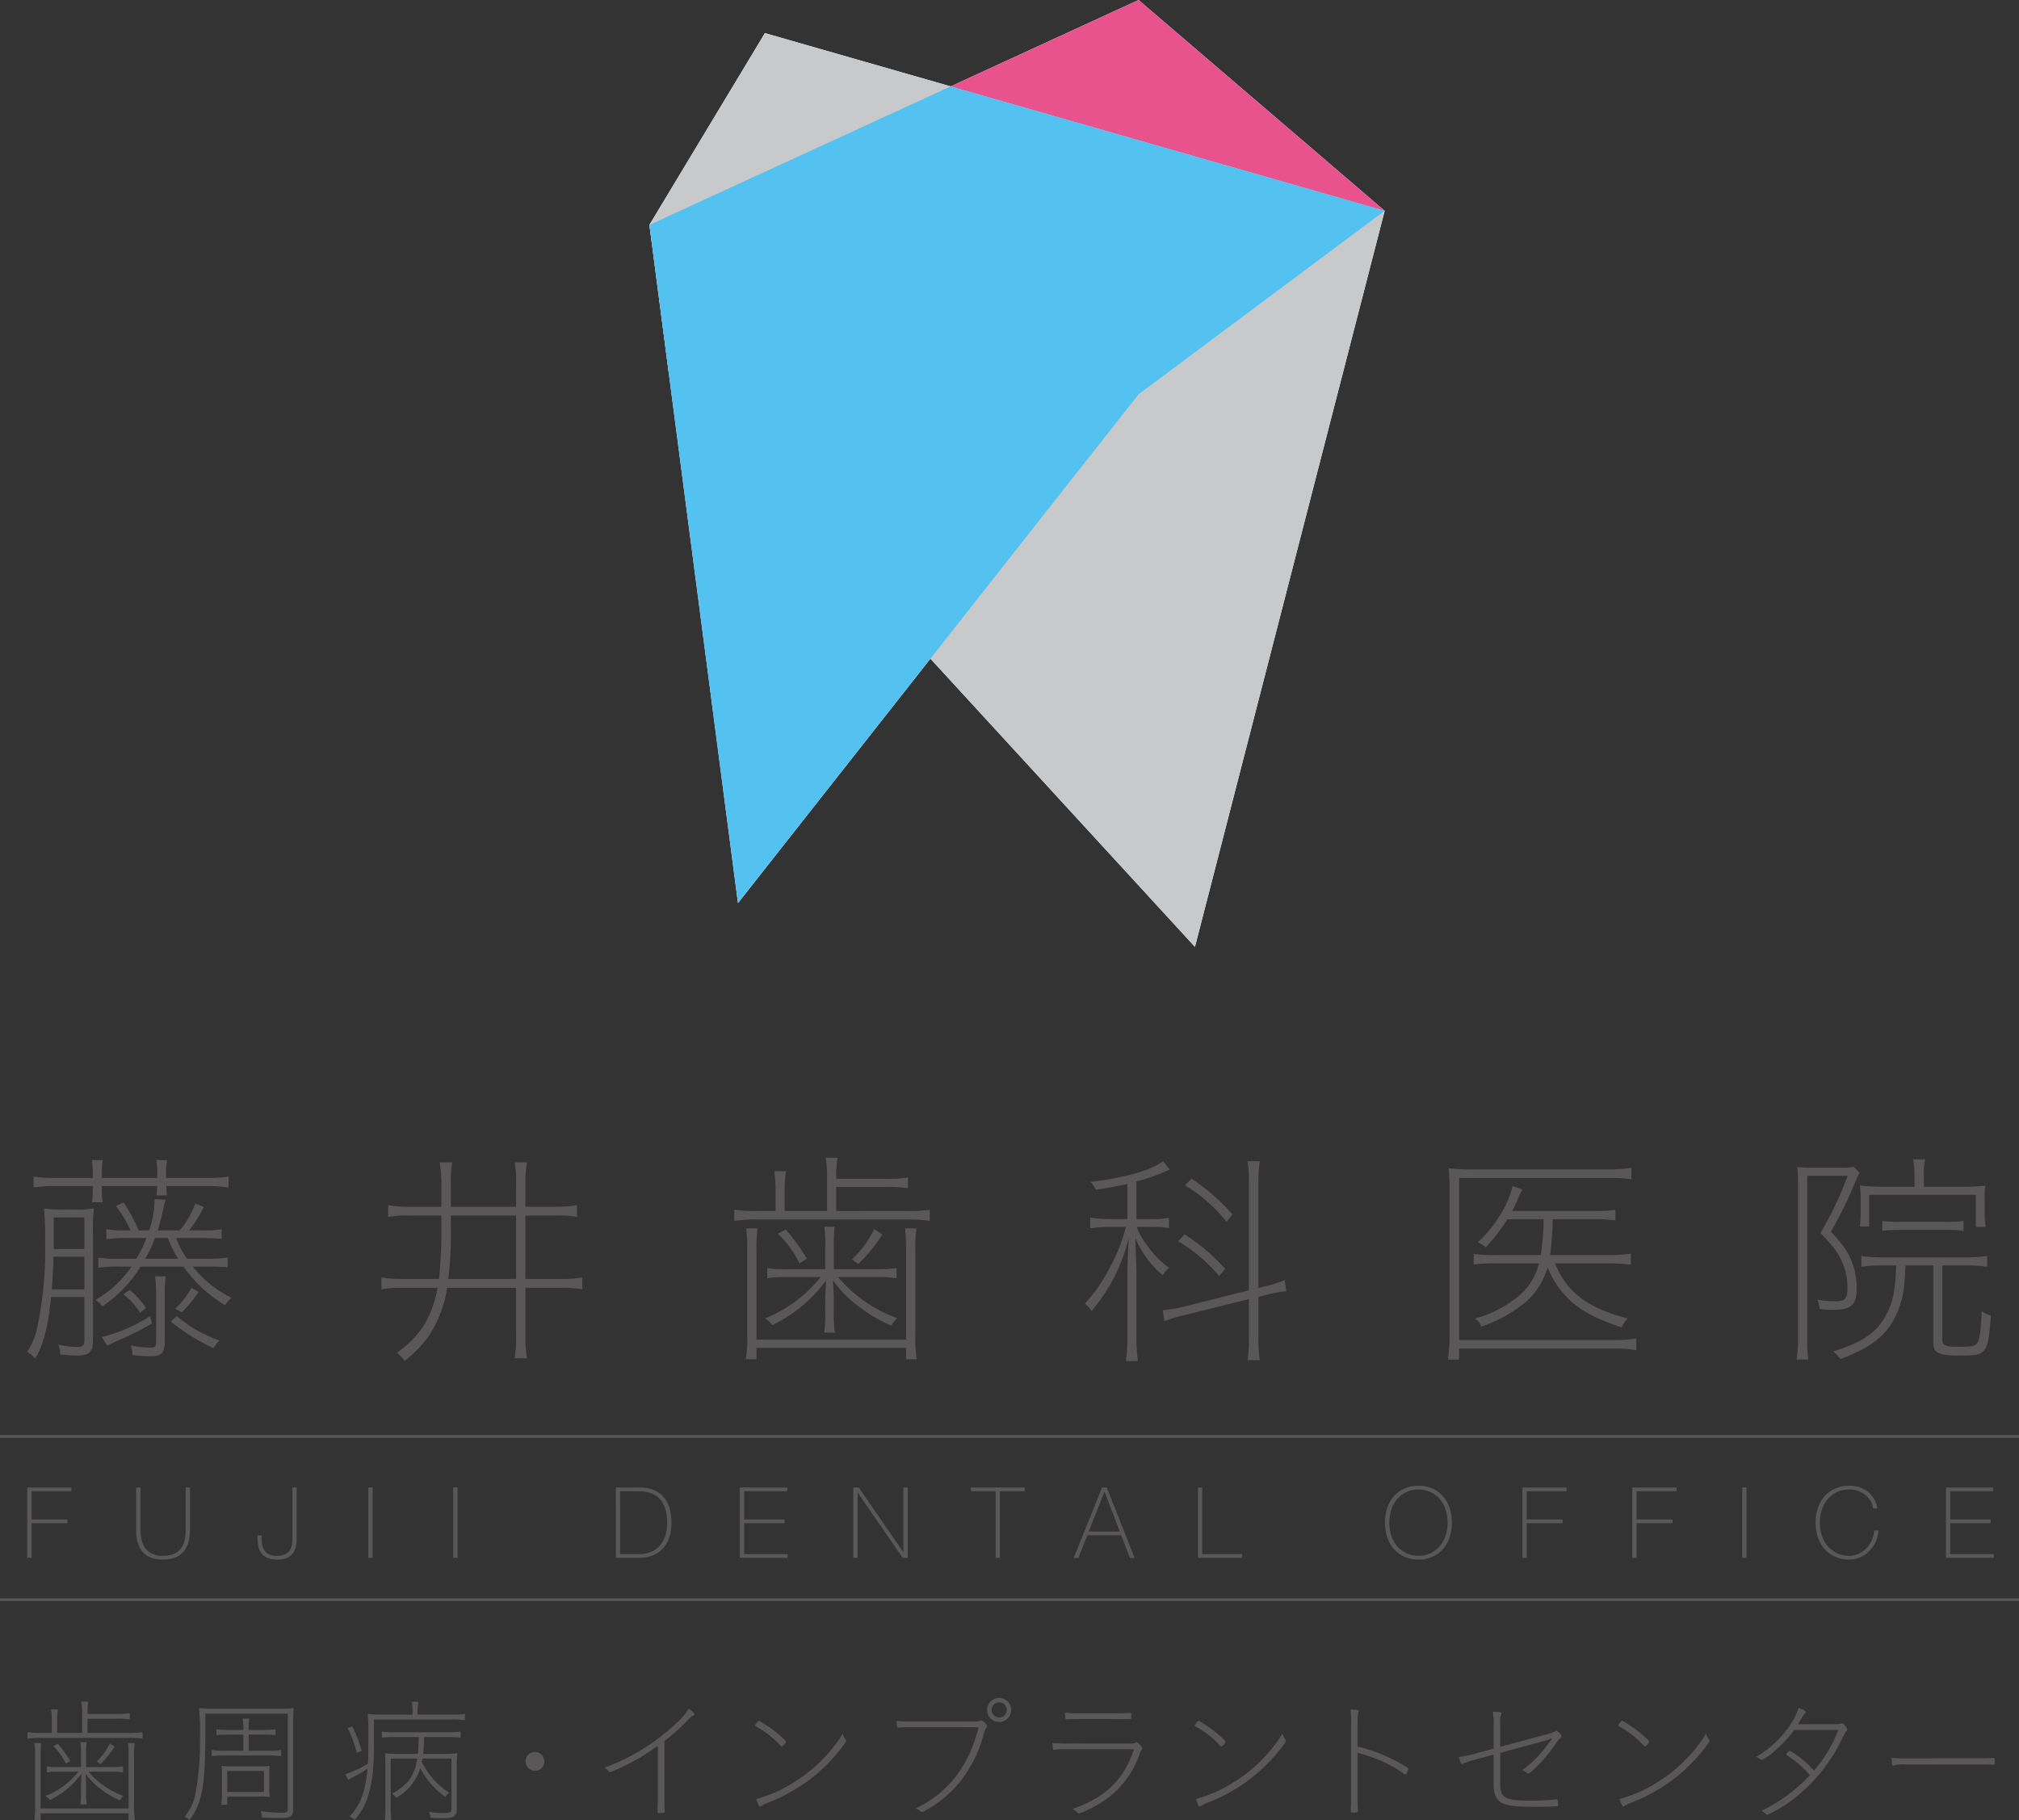 <svg xmlns="http://www.w3.org/2000/svg" viewBox="0 0 343.766 310">
  <rect x="0" y="0" width="343.766" height="310" fill="#333333" stroke="none"/>
  <g style="isolation: isolate">
    <g id="レイヤー_2" data-name="レイヤー 2">
      <g id="中身">
        <g>
          <g>
            <polygon points="193.859 0 161.865 14.712 130.238 5.641 110.574 38.297 111.305 43.883 125.652 153.793 158.418 112.168 203.459 161.246 235.76 35.902 193.859 0" style="fill: #fff"/>
            <g style="mix-blend-mode: multiply">
              <polygon points="235.76 35.902 193.859 0 110.574 38.297 193.859 67.145 235.76 35.902" style="fill: #e8528d"/>
            </g>
            <g style="mix-blend-mode: multiply">
              <polygon points="130.238 5.641 110.574 38.297 113.887 63.646 203.459 161.246 235.76 35.902 130.238 5.641" style="fill: #c8c9ca"/>
            </g>
            <g style="mix-blend-mode: multiply">
              <polygon points="110.574 38.297 125.652 153.793 193.859 67.145 235.76 35.902 161.859 14.716 110.574 38.297" style="fill: #54c2f0"/>
            </g>
          </g>
          <g>
            <path d="M22.057,295.115a15.608,15.608,0,0,0,2.209-.138v1.111a15.417,15.417,0,0,0-2.209-.133H7.025a13.151,13.151,0,0,0-2.346.133v-1.111a17.628,17.628,0,0,0,2.346.138H8.822v-2.068a10.434,10.434,0,0,0-.146-1.929H9.869a10.333,10.333,0,0,0-.139,1.929v2.068h4.254v-3.392a11.313,11.313,0,0,0-.135-1.951h1.182a11.303,11.303,0,0,0-.139,1.951v.155H20.01a11.709,11.709,0,0,0,2.074-.146V292.81a12.656,12.656,0,0,0-2.119-.116H14.893v2.422ZM6.918,308.805v1.148H5.844a14.61,14.61,0,0,0,.139-2.607v-8.294a11.99,11.99,0,0,0-.121-2.22H7.008a18.308,18.308,0,0,0-.09,2.22v8.931H21.891v-8.931a18.832,18.832,0,0,0-.092-2.22h1.137a13.254,13.254,0,0,0-.109,2.22v8.294a14.432,14.432,0,0,0,.139,2.607H21.891v-1.148Zm2.998-7.089a11.226,11.226,0,0,0-1.935.119v-1.022a10.017,10.017,0,0,0,1.935.113h3.877v-2.48a10.953,10.953,0,0,0-.092-1.767h1.057a10.312,10.312,0,0,0-.103,1.767v2.48h4.357a16.109,16.109,0,0,0,1.926-.113v1.022a11.719,11.719,0,0,0-1.926-.119H15.078a13.875,13.875,0,0,0,5.932,4.116,3.176,3.176,0,0,0-.588.749,14.156,14.156,0,0,1-3.164-1.837,11.001,11.001,0,0,1-2.693-2.72c.074.994.09,1.649.09,2.166v1.25a9.753,9.753,0,0,0,.121,1.844H13.682a10.548,10.548,0,0,0,.111-1.844V304.16c0-.563.027-1,.092-2.108a14.558,14.558,0,0,1-5.391,4.492,2.811,2.811,0,0,0-.727-.692,13.504,13.504,0,0,0,5.568-4.138Zm1.303-1.37a10.638,10.638,0,0,0-2.164-2.987l.787-.406a19.382,19.382,0,0,1,2.119,2.934Zm8.295-2.91a15.29,15.29,0,0,1-2.41,2.98l-.633-.458a10.78,10.78,0,0,0,2.238-3.051Z" style="fill: #595757"/>
            <path d="M34.965,294.835c0,6.185-.227,9.118-.861,11.421a10.801,10.801,0,0,1-1.832,3.697,2.491,2.491,0,0,0-.861-.577,8.158,8.158,0,0,0,1.834-3.726,46.645,46.645,0,0,0,.797-9.651,44.795,44.795,0,0,0-.146-5.117,16.647,16.647,0,0,0,2.055.102H47.941a16.402,16.402,0,0,0,2.053-.102c-.043.624-.07,1.107-.07,2.052v15.203c0,1.195-.441,1.47-2.285,1.47-.834,0-1.852-.035-3.043-.121a4.783,4.783,0,0,0-.184-1.047,29.286,29.286,0,0,0,3.377.26c1.043,0,1.209-.09,1.209-.699V291.836H34.965Zm3.908.57a16.33,16.33,0,0,0-2.027.078v-.983a19.688,19.688,0,0,0,2.055.103h2.531v-.103a11.579,11.579,0,0,0-.119-1.845h1.119a10.152,10.152,0,0,0-.092,1.947h2.586a19.767,19.767,0,0,0,1.998-.103v.983a16.211,16.211,0,0,0-1.998-.078H42.34v2.736h3.467a10.191,10.191,0,0,0,2.043-.124v1.056a14.021,14.021,0,0,0-2.043-.117h-7.75a13.509,13.509,0,0,0-2.018.117v-1.056a10.072,10.072,0,0,0,2.045.124h3.348v-2.736ZM44.201,300.8a12.482,12.482,0,0,0,1.723-.068,7.175,7.175,0,0,0-.072,1.426v2.65a8.419,8.419,0,0,0,.072,1.211c-.439-.045-.998-.068-1.603-.068H38.689v1.393h-1a14.707,14.707,0,0,0,.092-1.694v-3.492a11.086,11.086,0,0,0-.072-1.426,11.073,11.073,0,0,0,1.603.068Zm-5.512,4.365h6.254V301.584H38.689Z" style="fill: #595757"/>
            <path d="M63.668,297.689c0,4.447-.561,7.657-1.74,10.009a10.587,10.587,0,0,1-1.543,2.217,2.327,2.327,0,0,0-.879-.567c1.889-2.017,2.695-4.163,3.07-8.13-.742.484-1.77,1.061-2.693,1.55a3.255,3.255,0,0,0-.59.343l-.504-.975a18.471,18.471,0,0,0,3.863-1.791c.043-.881.062-1.514.062-2.422v-3.02a23.214,23.214,0,0,0-.109-3.027,19.751,19.751,0,0,0,2.467.111h5.18v-.266a9.958,9.958,0,0,0-.139-1.914h1.139a7.758,7.758,0,0,0-.154,1.938v.242H76.791a11.395,11.395,0,0,0,2.373-.137v1.09a18.131,18.131,0,0,0-2.373-.107H63.668Zm-3.695-3.693a25.08,25.08,0,0,1,1.623,4.168l-.854.33A19.663,19.663,0,0,0,59.184,294.3Zm11.959,5.483c-.029.109-.047.303-.121.605a14.35,14.35,0,0,0,1.514,2.342,11.961,11.961,0,0,0,3.164,2.854,3.332,3.332,0,0,0-.682.74,14.066,14.066,0,0,1-3.465-3.58,11.296,11.296,0,0,1-.787-1.342,8.691,8.691,0,0,1-4.088,5.059,2.865,2.865,0,0,0-.697-.689c2.74-1.581,3.785-3.042,4.281-5.989H66.529v8.169A15.155,15.155,0,0,0,66.648,310H65.512a16.653,16.653,0,0,0,.109-2.365v-6.803c0-.789-.019-1.547-.062-2.261a18.546,18.546,0,0,0,2.438.11H71.16c.074-.776.092-1.242.137-2.866H67.164a20.015,20.015,0,0,0-2.148.089v-1.025a12.22,12.22,0,0,0,2.148.118h9.141a11.86,11.86,0,0,0,2.117-.132v1.039a19.912,19.912,0,0,0-2.117-.089H72.188a23.275,23.275,0,0,1-.148,2.866h3.375a16.265,16.265,0,0,0,2.447-.118,19.305,19.305,0,0,0-.088,2.312v7.248c0,1.162-.543,1.518-2.238,1.518-.65,0-1.558-.032-2.23-.066a2.821,2.821,0,0,0-.283-1.029,15.883,15.883,0,0,0,2.65.201c.998,0,1.193-.123,1.193-.762V299.479Z" style="fill: #595757"/>
            <path d="M92.699,299.957a1.605,1.605,0,1,1-1.603-1.611,1.668,1.668,0,0,1,1.603,1.611" style="fill: #595757"/>
            <path d="M113.131,305.346c0,1.871,0,2.445.02,2.775a1.862,1.862,0,0,1,.027.338c0,.272-.148.303-.982.303-.135,0-.211-.032-.256-.153.045-1.121.072-2.14.072-3.263V297.3a37.303,37.303,0,0,1-6.492,3.809,13.992,13.992,0,0,1-1.65.688c-.092,0-.164-.059-.258-.17a1.754,1.754,0,0,0-.742-.583,35.547,35.547,0,0,0,12.516-7.812,9.543,9.543,0,0,0,1.865-2.264c.596.425.998.804.998.959,0,.093-.074.16-.211.215a2.298,2.298,0,0,0-.744.602,34.653,34.653,0,0,1-4.162,3.746Z" style="fill: #595757"/>
            <path d="M133.809,296.618c0,.196-.514.793-.697.793a.243.243,0,0,1-.164-.061,16.075,16.075,0,0,0-4.328-3.394c-.047-.051-.064-.065-.064-.119,0-.066,0-.066.291-.47.24-.278.258-.303.379-.303a.152.152,0,0,1,.092.025,20.356,20.356,0,0,1,4.4,3.322.293.293,0,0,1,.092.207m10.066-.53c.166.213.197.287.197.354,0,.132-.059.236-.317.574a28.574,28.574,0,0,1-5.225,5.518,27.998,27.998,0,0,1-4.375,2.881,26.513,26.513,0,0,1-3.557,1.629,7.028,7.028,0,0,0-.953.487c-.148.104-.211.117-.258.117-.119,0-.213-.16-.652-1.277a23.13,23.13,0,0,0,6.604-2.96,25.67,25.67,0,0,0,8.17-8.18,2.37,2.37,0,0,0,.365.857" style="fill: #595757"/>
            <path d="M155.182,294.139a21.96,21.96,0,0,0-2.238.068c-.107,0-.135,0-.154-.055a2.537,2.537,0,0,1-.117-.92v-.17a18.557,18.557,0,0,0,2.439.102h10.592a2.722,2.722,0,0,0,1.209-.145.252.252,0,0,1,.184-.049,1.841,1.841,0,0,1,.971,1.026.264.264,0,0,1-.109.233,2.189,2.189,0,0,0-.377.788,22.321,22.321,0,0,1-4.115,8.395,19.69,19.69,0,0,1-6.162,5.048.837.837,0,0,1-.332.15c-.062,0-.109-.031-.199-.119a2.68,2.68,0,0,0-.873-.539,18.436,18.436,0,0,0,6.518-5.025,20.757,20.757,0,0,0,3.713-7.08c.178-.524.287-.869.498-1.707Zm14.94-.896a2.034,2.034,0,0,1-2.055-2.039,2.05,2.05,0,0,1,4.1,0,2.034,2.034,0,0,1-2.045,2.039m0-3.336a1.288,1.288,0,1,0,0,2.576,1.288,1.288,0,0,0,0-2.576" style="fill: #595757"/>
            <path d="M192.129,296.919c.814,0,.883,0,1.207-.175a.366.366,0,0,1,.186-.051c.156,0,.516.323.844.787a.444.444,0,0,1,.102.291.319.319,0,0,1-.094.232,1.672,1.672,0,0,0-.31.644,15.978,15.978,0,0,1-5.197,7.364,18.996,18.996,0,0,1-4.158,2.427,3.548,3.548,0,0,1-1.053.365c-.09,0-.158-.043-.244-.152a2.303,2.303,0,0,0-.818-.58c5.666-1.978,8.746-4.975,10.48-10.182H181.781a15.046,15.046,0,0,0-2.152.074.286.286,0,0,1-.152.039c-.19,0-.279-.352-.279-1.19a22.68,22.68,0,0,0,2.615.105Zm-2.387-5.146c1.422,0,2.148-.027,2.719-.074h.059c.096,0,.096,0,.096.53s0,.531-.209.531l-2.664-.016h-6.115c-.732,0-1.641.016-1.851.041a.66.66,0,0,1-.184.025c-.186,0-.236-.251-.236-1.145a14.973,14.973,0,0,0,2.271.108Z" style="fill: #595757"/>
            <path d="M208.664,296.618c0,.196-.516.793-.697.793a.243.243,0,0,1-.156-.061,16.42,16.42,0,0,0-4.33-3.394c-.055-.051-.062-.065-.062-.119,0-.066,0-.066.303-.47.219-.278.248-.303.363-.303a.176.176,0,0,1,.096.025,20.607,20.607,0,0,1,4.393,3.322.31.31,0,0,1,.092.207m10.078-.53c.154.213.18.287.18.354,0,.132-.055.236-.301.574a28.152,28.152,0,0,1-9.602,8.399,28.26,28.26,0,0,1-3.566,1.629,6.297,6.297,0,0,0-.945.487c-.146.104-.207.117-.266.117-.117,0-.211-.16-.643-1.277a23.185,23.185,0,0,0,6.606-2.96,25.075,25.075,0,0,0,4.625-3.706,24.659,24.659,0,0,0,3.523-4.474,2.587,2.587,0,0,0,.389.857" style="fill: #595757"/>
            <path d="M231.156,297.435a27.628,27.628,0,0,1,8.498,3.608c.102.065.158.132.158.21,0,.081-.057.165-.279.643-.086.24-.172.292-.234.292a.432.432,0,0,1-.18-.066,21.284,21.284,0,0,0-5.332-2.795,20.056,20.056,0,0,0-2.631-.818v6.781c0,1.738,0,2.197.059,3.107-.029.223-.15.28-.967.28a.267.267,0,0,1-.275-.162c.065-1.149.065-1.539.065-3.116V293.996a21.778,21.778,0,0,0-.092-2.878c.938.023,1.393.085,1.393.244a.746.746,0,0,1-.09.303,11.934,11.934,0,0,0-.092,2.184Z" style="fill: #595757"/>
            <path d="M254.316,293.971a13.411,13.411,0,0,0-.127-2.484c1.209.062,1.512.115,1.488.287,0,.063-.059.127-.092.194a2.81,2.81,0,0,0-.146,1.211v4.303l7.168-1.944a10.416,10.416,0,0,0,2.144-.674.37.37,0,0,1,.25-.106,1.542,1.542,0,0,1,.881.963c0,.115-.035.182-.184.278-.273.166-.273.166-1.303,1.653-1.24,1.767-3.725,4.371-4.209,4.371-.068,0-.119-.015-.273-.137a1.907,1.907,0,0,0-.764-.439,17.897,17.897,0,0,0,4.512-4.573l.553-.71-.064-.091-1.094.368-7.617,2.068v5.203c0,2.529.779,2.937,5.381,2.937a39.69,39.69,0,0,0,4.182-.226h.027c.217,0,.248.121.248.987,0,.148-.039.197-.213.197-1.338.063-2.402.091-3.574.091-3.246,0-4.512-.14-5.574-.575-1.082-.473-1.6-1.511-1.6-3.184v-5.127l-2.15.59a18.534,18.534,0,0,0-2.975.909.73.73,0,0,1-.295.104c-.117,0-.242-.303-.521-1.188a24.467,24.467,0,0,0,3.248-.717l2.693-.725Z" style="fill: #595757"/>
            <path d="M280.805,296.618c0,.196-.516.793-.697.793a.236.236,0,0,1-.156-.061,16.431,16.431,0,0,0-4.332-3.394c-.053-.051-.082-.065-.082-.119,0-.066,0-.066.303-.47.24-.278.27-.303.385-.303a.208.208,0,0,1,.094.025,20.505,20.505,0,0,1,4.393,3.322.304.304,0,0,1,.094.207m10.076-.53c.156.213.182.287.182.354,0,.132-.055.236-.303.574a29.245,29.245,0,0,1-5.238,5.518,29.43,29.43,0,0,1-7.926,4.51,8.338,8.338,0,0,0-.967.487.372.372,0,0,1-.246.117c-.119,0-.211-.16-.66-1.277a23.022,23.022,0,0,0,6.619-2.96,24.412,24.412,0,0,0,4.611-3.706,23.94,23.94,0,0,0,3.539-4.474,2.63,2.63,0,0,0,.389.857" style="fill: #595757"/>
            <path d="M312.318,293.625a3.396,3.396,0,0,0,1-.086,1.154,1.154,0,0,1,.303-.058c.174,0,.355.172.658.549a1.332,1.332,0,0,1,.25.572c0,.09-.029.115-.156.233-.174.118-.211.212-.752,1.304a27.914,27.914,0,0,1-8.205,10.17,20.264,20.264,0,0,1-4.488,2.737.276.276,0,0,1-.209-.076,3.793,3.793,0,0,0-.785-.596,28.027,28.027,0,0,0,8.23-6.064,18.305,18.305,0,0,0-3.988-3.445c-.039-.051-.039-.066-.039-.094,0-.156.434-.605.606-.605.039,0,.068.027.129.042a17.912,17.912,0,0,1,3.998,3.316,23.06,23.06,0,0,0,4.117-6.922h-7.482a18.826,18.826,0,0,1-3.115,3.35,8.737,8.737,0,0,1-2.422,1.77c-.066,0-.119-.016-.274-.164a2.696,2.696,0,0,0-.699-.353,17.739,17.739,0,0,0,6.025-5.784,9.27,9.27,0,0,0,1.217-2.608c.807.307,1.23.551,1.23.738a.364.364,0,0,1-.146.236c-.156.143-.156.143-1.182,1.84Z" style="fill: #595757"/>
            <path d="M335.775,299.438c2.238,0,2.787,0,3.603-.078h.066c.174,0,.211.159.211.649,0,.407-.066.52-.303.52a2.317,2.317,0,0,1-.361-.024c-.279-.012-1.092-.012-3.272-.012H324.453a5.496,5.496,0,0,0-1.93.137.463.463,0,0,1-.189.06c-.176,0-.268-.496-.268-1.337a20.197,20.197,0,0,0,2.475.086Z" style="fill: #595757"/>
            <path d="M8.707,220.883c-.547,5.183-1.303,8.146-2.725,10.474a5.402,5.402,0,0,0-1.348-1.154,11.591,11.591,0,0,0,1.707-4.137,63.872,63.872,0,0,0,1.336-14.947,43.369,43.369,0,0,0-.197-5.336,16.378,16.378,0,0,0,3.164.196h2.18a15.05,15.05,0,0,0,3.162-.196,31.834,31.834,0,0,0-.152,3.986v18.387c0,2.106-.639,2.69-2.814,2.69-.91,0-1.697-.088-2.77-.192a4.059,4.059,0,0,0-.318-1.664,17.375,17.375,0,0,0,3.164.397c1.029,0,1.272-.244,1.272-1.23v-7.273Zm.678-18.895a22.387,22.387,0,0,0-3.676.236v-1.861a22.544,22.544,0,0,0,3.676.237h6.404v-.512a24.211,24.211,0,0,0-.119-2.525h1.816a15.046,15.046,0,0,0-.154,2.525V200.6h9.447v-.512a14.974,14.974,0,0,0-.152-2.525h1.816a14.848,14.848,0,0,0-.166,2.525V200.6H35.24a22.597,22.597,0,0,0,3.68-.237v1.861a23.19,23.19,0,0,0-3.68-.236H28.322a8.883,8.883,0,0,0,.121,1.573H26.627a9.394,9.394,0,0,0,.119-1.573H17.332v.272a14.371,14.371,0,0,0,.154,2.491H15.67a23.087,23.087,0,0,0,.119-2.491v-.272Zm4.982,17.586v-5.57H9.1c-.031,2.096-.109,3.247-.272,5.57Zm0-6.871V207.32H9.145v5.383Zm16.242-3.169a15.281,15.281,0,0,0,2.648-4.583l1.435.604a21.982,21.982,0,0,1-2.494,3.979h1.74a21.283,21.283,0,0,0,3.797-.192v1.617c-1.029-.072-2.023-.124-3.797-.124H29.986a14.388,14.388,0,0,0,1.859,3.517h3.119a21.079,21.079,0,0,0,3.799-.193v1.663c-.994-.084-2.023-.123-3.799-.123H32.83A19.32,19.32,0,0,0,39.389,221a8.599,8.599,0,0,0-1.062,1.269,23.003,23.003,0,0,1-7.082-6.57H23.934a21.782,21.782,0,0,1-6.525,6.764,4.306,4.306,0,0,0-1.148-1.104,18.477,18.477,0,0,0,6.131-5.66H20.529a20.594,20.594,0,0,0-3.787.207v-1.747a21.18,21.18,0,0,0,3.787.193h2.691a20.679,20.679,0,0,0,1.697-3.517h-3a22.039,22.039,0,0,0-3.797.2v-1.693a21.587,21.587,0,0,0,3.797.192h.318a19.973,19.973,0,0,0-2.496-4.152l1.303-.598a29.23,29.23,0,0,1,2.572,4.751H25.4a16.039,16.039,0,0,0,.91-5.338l1.893.12a13.214,13.214,0,0,0-.473,1.92c-.285,1.272-.438,1.867-.875,3.298ZM17.332,227.685a26.406,26.406,0,0,0,8.221-3.558l.318,1.26a49.396,49.396,0,0,1-6.207,3.088c-.395.207-.834.4-1.424.71Zm4.785-8.021a18.848,18.848,0,0,1,2.766,3.042l-1.027.863a12.293,12.293,0,0,0-2.846-3.164Zm5.93,8.61c0,2.14-.48,2.692-2.449,2.692a28.069,28.069,0,0,1-3.045-.21,4.808,4.808,0,0,0-.283-1.64,15.917,15.917,0,0,0,3.328.384c.832,0,.984-.201.984-1.227v-8.216a15.57,15.57,0,0,0-.195-2.691h1.859a13.665,13.665,0,0,0-.199,2.645Zm-1.66-17.44a21.465,21.465,0,0,1-1.666,3.517h5.615a19.376,19.376,0,0,1-1.773-3.517Zm3.719,13.293a22.35,22.35,0,0,0,7.27,4.148,7.011,7.011,0,0,0-1.029,1.315,35.315,35.315,0,0,1-7.27-4.524Zm3.713-4.115a23.233,23.233,0,0,1-2.846,3.474l-1.15-.617a13.334,13.334,0,0,0,2.77-3.566Z" style="fill: #595757"/>
            <path d="M68.465,219.3a17.607,17.607,0,0,0-3.525.274v-2.019a20.675,20.675,0,0,0,3.525.242H74.748a75.399,75.399,0,0,0,.404-8.849v-1.936H69.889a16.938,16.938,0,0,0-3.799.239V205.227a20.519,20.519,0,0,0,3.799.277h5.264v-3.808a25.205,25.205,0,0,0-.283-3.752h2.135a17.96,17.96,0,0,0-.242,3.752v3.808H87.871v-3.808a22.046,22.046,0,0,0-.229-3.752h2.09a19.413,19.413,0,0,0-.273,3.752v3.808h5.104a19.995,19.995,0,0,0,3.676-.277v2.024a16.276,16.276,0,0,0-3.676-.239H89.459v10.785h6.012a21.306,21.306,0,0,0,3.676-.242v2.019a18.452,18.452,0,0,0-3.676-.274H89.459v7.991a22.742,22.742,0,0,0,.273,4.031h-2.09a25.431,25.431,0,0,0,.229-3.996V219.3H76.137a20.492,20.492,0,0,1-3.164,8.266,20.753,20.753,0,0,1-4.07,4.192,6.118,6.118,0,0,0-1.348-1.379c4.029-2.844,5.967-5.982,6.961-11.079ZM87.871,207.012H76.762v1.936a66.755,66.755,0,0,1-.428,8.849H87.871Z" style="fill: #595757"/>
            <path d="M154.549,206.236a23.114,23.114,0,0,0,3.754-.226v1.91a22.952,22.952,0,0,0-3.754-.24h-25.541a22.099,22.099,0,0,0-3.992.24v-1.91a26.178,26.178,0,0,0,3.992.226h3.043V202.727a18.846,18.846,0,0,0-.238-3.272h2.014a19.584,19.584,0,0,0-.229,3.272v3.509H140.82V200.479a18.872,18.872,0,0,0-.229-3.329h2.014a19.49,19.49,0,0,0-.229,3.329v.275h8.691a21.946,21.946,0,0,0,3.525-.231v1.821a20.667,20.667,0,0,0-3.602-.203h-8.615v4.096ZM128.803,229.541v1.938h-1.818a24.244,24.244,0,0,0,.24-4.424V212.939a21.558,21.558,0,0,0-.195-3.755h1.938a30.577,30.577,0,0,0-.164,3.755V228.125h25.473V212.939a31.38,31.38,0,0,0-.166-3.755h1.938a22.759,22.759,0,0,0-.197,3.755v14.116a25.57,25.57,0,0,0,.24,4.424h-1.814v-1.938Zm5.111-12.059a19.049,19.049,0,0,0-3.285.199v-1.742a17.835,17.835,0,0,0,3.285.211h6.598v-4.238A18.837,18.837,0,0,0,140.35,208.9h1.783a19.088,19.088,0,0,0-.162,3.012V216.15h7.4a23.336,23.336,0,0,0,3.285-.211v1.742a19.883,19.883,0,0,0-3.285-.199h-6.678a23.755,23.755,0,0,0,10.082,7,4.558,4.558,0,0,0-.996,1.268,24.447,24.447,0,0,1-5.377-3.123,18.726,18.726,0,0,1-4.584-4.628c.121,1.7.152,2.812.152,3.673v2.139a15.992,15.992,0,0,0,.207,3.128h-1.859a18.128,18.128,0,0,0,.193-3.128v-2.176c0-.944.035-1.7.156-3.598a24.546,24.546,0,0,1-9.172,7.628,4.669,4.669,0,0,0-1.227-1.142,23.238,23.238,0,0,0,9.457-7.041Zm2.211-2.328a17.46,17.46,0,0,0-3.68-5.058l1.35-.714a34.103,34.103,0,0,1,3.59,4.97Zm14.109-4.939a26.78,26.78,0,0,1-4.106,5.044l-1.07-.792a17.553,17.553,0,0,0,3.795-5.165Z" style="fill: #595757"/>
            <path d="M188.988,208.948a20.076,20.076,0,0,0-3.363.239v-1.816a23.869,23.869,0,0,0,3.418.229h2.912v-5.973c-1.941.427-2.912.597-5.363.992a5.889,5.889,0,0,0-.912-1.35c5.81-.668,10.32-1.98,12.359-3.515l1.117,1.418a3.395,3.395,0,0,1-.516.24,33.625,33.625,0,0,1-5.144,1.787V207.6h2.902a11.828,11.828,0,0,0,2.637-.198v1.74a12.493,12.493,0,0,0-2.637-.195h-2.85a12.05,12.05,0,0,0,1.699,3.034,15.983,15.983,0,0,0,3.787,3.924,5.634,5.634,0,0,0-1.058,1.268,16.31,16.31,0,0,1-4.666-6.379c.154,4.518.186,5.236.186,6.246v10.494a32.484,32.484,0,0,0,.242,4.254h-2.025a30.476,30.476,0,0,0,.242-4.254V217.516c0-1.936.086-4.028.209-6.63a29.921,29.921,0,0,1-6.299,12.364,5.787,5.787,0,0,0-1.148-1.256,27.351,27.351,0,0,0,4.271-6.172,30.611,30.611,0,0,0,2.725-6.874Zm25.275,18.738a24.496,24.496,0,0,0,.242,3.947h-2.098a19.717,19.717,0,0,0,.223-4.029V221.24l-10.869,2.693A26.639,26.639,0,0,0,198.248,225l-.271-1.868a22.291,22.291,0,0,0,3.633-.622l11.021-2.772v-18.18a20.826,20.826,0,0,0-.223-3.805h2.098a22.82,22.82,0,0,0-.242,3.756V219.344l.939-.24a20.683,20.683,0,0,0,3.533-1.105l.277,1.903a17.988,17.988,0,0,0-3.602.672l-1.148.272Zm-6.691-10.398a27.44,27.44,0,0,0-6.992-5.924l1.111-1.148a31.74,31.74,0,0,1,6.912,5.886Zm1.271-9.217a25.844,25.844,0,0,0-7.082-6.199l1.113-1.154a34.652,34.652,0,0,1,6.961,6.084Z" style="fill: #595757"/>
            <path d="M246.809,202.814a37.995,37.995,0,0,0-.154-3.876,27.648,27.648,0,0,0,3.908.203h23.732a20.347,20.347,0,0,0,3.481-.289v1.984a24.763,24.763,0,0,0-3.481-.236H248.438v27.603h26.68a23.197,23.197,0,0,0,3.478-.24v1.978a17.408,17.408,0,0,0-3.478-.279h-26.68v1.885h-1.902a32.339,32.339,0,0,0,.274-3.981Zm7.902,12.341a24.385,24.385,0,0,0-3.787.192V213.53a23.376,23.376,0,0,0,3.787.199h7.627a38.279,38.279,0,0,0,.484-6.097h-6.174a31.176,31.176,0,0,1-3.668,4.783,4.425,4.425,0,0,0-1.389-.856,19.412,19.412,0,0,0,3.633-4.356,15.629,15.629,0,0,0,2.301-5.214l1.697.549a13.463,13.463,0,0,0-.82,1.779c-.242.559-.484,1.028-.912,1.903h13.871a19.526,19.526,0,0,0,3.688-.208v1.818a27.236,27.236,0,0,0-3.637-.197h-7.047a50.62,50.62,0,0,1-.428,6.097h9.996a23.777,23.777,0,0,0,3.752-.237v1.887a26.818,26.818,0,0,0-3.785-.225H264.76c2.058,4.942,5.451,7.553,12.379,9.369a4.46,4.46,0,0,0-1.027,1.543c-4.236-1.466-6.414-2.58-8.453-4.314a15.486,15.486,0,0,1-4.168-5.93,12.368,12.368,0,0,1-3.461,5.694,23.483,23.483,0,0,1-7.805,4.392,3.398,3.398,0,0,0-1.062-1.385,19.524,19.524,0,0,0,7.906-4.238,10.552,10.552,0,0,0,2.967-5.131Z" style="fill: #595757"/>
            <path d="M306.135,201.318c0-.955-.051-1.906-.117-2.574a18.971,18.971,0,0,0,2.449.107h4.975a10.495,10.495,0,0,0,2.209-.141l.965,1.018a9.322,9.322,0,0,0-.57,1.182,70.449,70.449,0,0,1-4.301,8.826c2.09,2.295,2.898,3.444,3.564,5.147a11.663,11.663,0,0,1,.822,4.46c0,2.879-.906,3.719-4.059,3.719-.568,0-1.545-.055-2.234-.127a5.785,5.785,0,0,0-.426-1.623,16.468,16.468,0,0,0,2.967.289c1.783,0,2.178-.41,2.178-2.227a10.957,10.957,0,0,0-.793-4.182c-.686-1.705-1.539-2.902-3.805-5.214a57.983,57.983,0,0,0,4.629-9.741h-6.873v28.115a20.576,20.576,0,0,0,.186,3.176h-2.004a19.144,19.144,0,0,0,.238-3.176Zm14.199,14.184a20.977,20.977,0,0,0-3.412.236v-1.855a20.862,20.862,0,0,0,3.445.239h14.385a22.526,22.526,0,0,0,3.604-.239v1.855a22.823,22.823,0,0,0-3.604-.236h-4.027v12.741c0,.899.547,1.109,2.908,1.109,2.301,0,2.816-.121,3.144-.877.357-.668.547-2.606.635-5.224a3.886,3.886,0,0,0,1.576.788c-.545,6.652-.672,6.807-5.387,6.807-3.547,0-4.42-.431-4.42-2.164V215.502H324.43c-.152,4.041-.395,5.466-1.25,7.674-1.594,3.949-4.201,6.176-9.809,8.263a6.451,6.451,0,0,0-1.234-1.3c4.816-1.506,7.049-2.969,8.715-5.693,1.367-2.258,1.85-4.387,2.002-8.944Zm5.639-15.063a14.692,14.692,0,0,0-.24-2.996h2.059a11.703,11.703,0,0,0-.223,3.036v1.628h6.721c1.25,0,2.609-.091,3.756-.203a11.63,11.63,0,0,0-.123,2.258v2.297a16.823,16.823,0,0,0,.158,2.489H336.418v-5.469H318.256v5.38H316.68a19.544,19.544,0,0,0,.121-2.444v-2.339a16.381,16.381,0,0,0-.121-2.172c1.117.112,2.814.203,4.205.203h5.088Zm-5.486,7.481a19.009,19.009,0,0,0,2.795.15H331.6a17.938,17.938,0,0,0,2.727-.15v1.695a19.14,19.14,0,0,0-2.727-.167H323.248a19.467,19.467,0,0,0-2.762.167Z" style="fill: #595757"/>
            <polygon points="4.635 253.313 12.158 253.313 12.158 253.948 5.377 253.948 5.377 258.748 11.492 258.748 11.492 259.394 5.377 259.394 5.377 265.297 4.635 265.297 4.635 253.313" style="fill: #595757"/>
            <path d="M23.918,253.313v7.174c0,.238.016.528.041.834a4.878,4.878,0,0,0,.168.967,5.08,5.08,0,0,0,.379.978,2.821,2.821,0,0,0,.664.85,3.074,3.074,0,0,0,1.033.601,4.155,4.155,0,0,0,1.484.234,5.03,5.03,0,0,0,1.859-.305,3.169,3.169,0,0,0,1.211-.898,3.503,3.503,0,0,0,.654-1.398,7.759,7.759,0,0,0,.209-1.862v-7.174H32.35v7.174a9.066,9.066,0,0,1-.217,2.014,4.163,4.163,0,0,1-.768,1.607,3.664,3.664,0,0,1-1.438,1.089,5.7,5.7,0,0,1-2.24.392,5.373,5.373,0,0,1-1.816-.27,3.627,3.627,0,0,1-1.244-.699,3.076,3.076,0,0,1-.785-.984,5.274,5.274,0,0,1-.438-1.107,5.354,5.354,0,0,1-.186-1.086c-.027-.365-.039-.67-.039-.955v-7.174Z" style="fill: #595757"/>
            <path d="M47.139,264.95a2.934,2.934,0,0,0,1.574-.344,1.971,1.971,0,0,0,.783-.855,3.103,3.103,0,0,0,.26-1.161c.014-.427.027-.848.027-1.266v-8.011h.73v9.044a6.018,6.018,0,0,1-.105.901,3.84,3.84,0,0,1-.287.849,2.169,2.169,0,0,1-.562.741,2.501,2.501,0,0,1-.926.536,4.357,4.357,0,0,1-1.406.203,3.997,3.997,0,0,1-1.904-.389,2.542,2.542,0,0,1-1.014-.988,3.436,3.436,0,0,1-.399-1.325,11.954,11.954,0,0,1-.074-1.4h.729a8.402,8.402,0,0,0,.018,1.296,2.948,2.948,0,0,0,.344,1.097,1.962,1.962,0,0,0,.789.775,3.024,3.024,0,0,0,1.424.296" style="fill: #595757"/>
            <rect x="62.715" y="253.313" width="0.74" height="11.984" style="fill: #595757"/>
            <rect x="77.168" y="253.313" width="0.74" height="11.984" style="fill: #595757"/>
            <path d="M104.852,253.313h3.924a6.169,6.169,0,0,1,2.689.498,4.653,4.653,0,0,1,1.699,1.343,5.177,5.177,0,0,1,.906,1.924,9.459,9.459,0,0,1,.258,2.197,8.063,8.063,0,0,1-.332,2.39,4.973,4.973,0,0,1-1.018,1.904,4.828,4.828,0,0,1-1.736,1.276,6.273,6.273,0,0,1-2.498.453h-3.893Zm3.967,11.348a5.398,5.398,0,0,0,1.682-.256,4.062,4.062,0,0,0,1.541-.875,4.333,4.333,0,0,0,1.111-1.65,6.542,6.542,0,0,0,.432-2.604,7.697,7.697,0,0,0-.24-2.088,5.689,5.689,0,0,0-.635-1.484,3.563,3.563,0,0,0-.908-.921,4.355,4.355,0,0,0-1.061-.536,5.435,5.435,0,0,0-1.101-.244,9.319,9.319,0,0,0-.973-.054h-3.082V264.66Z" style="fill: #595757"/>
            <polygon points="125.969 253.313 134.037 253.313 134.037 253.948 126.711 253.948 126.711 258.748 133.598 258.748 133.598 259.394 126.711 259.394 126.711 264.66 134.113 264.66 134.113 265.297 125.969 265.297 125.969 253.313" style="fill: #595757"/>
            <polygon points="145.285 253.313 146.209 253.313 153.789 264.303 153.818 264.303 153.818 253.313 154.564 253.313 154.564 265.297 153.685 265.297 146.059 254.212 146.027 254.212 146.027 265.297 145.285 265.297 145.285 253.313" style="fill: #595757"/>
            <polygon points="165.295 253.948 165.295 253.313 174.482 253.313 174.482 253.948 170.246 253.948 170.246 265.297 169.518 265.297 169.518 253.948 165.295 253.948" style="fill: #595757"/>
            <path d="M187.647,253.313h.795l4.748,12h-.787l-1.518-3.861h-5.748l-1.52,3.861h-.807Zm3.002,7.498-2.574-6.783h-.029l-2.668,6.783Z" style="fill: #595757"/>
            <polygon points="203.965 253.313 204.693 253.313 204.693 264.66 211.5 264.66 211.5 265.297 203.965 265.297 203.965 253.313" style="fill: #595757"/>
            <path d="M247.203,259.293a7.971,7.971,0,0,1-.369,2.464,5.983,5.983,0,0,1-1.121,1.998,5,5,0,0,1-1.789,1.334,5.43,5.43,0,0,1-2.412.498,5.367,5.367,0,0,1-2.397-.498,4.897,4.897,0,0,1-1.81-1.334,5.981,5.981,0,0,1-1.121-1.998,8.283,8.283,0,0,1,0-4.916,5.96,5.96,0,0,1,1.121-1.998,5.013,5.013,0,0,1,1.81-1.336,5.592,5.592,0,0,1,2.397-.485,5.658,5.658,0,0,1,2.412.485,5.122,5.122,0,0,1,1.789,1.336,5.962,5.962,0,0,1,1.121,1.998,7.988,7.988,0,0,1,.369,2.452m-10.658,0a7.442,7.442,0,0,0,.334,2.205,5.53,5.53,0,0,0,.969,1.774,5.002,5.002,0,0,0,1.574,1.211,4.474,4.474,0,0,0,2.09.466,4.417,4.417,0,0,0,2.088-.466,4.657,4.657,0,0,0,1.57-1.211,5.213,5.213,0,0,0,.969-1.774,7.318,7.318,0,0,0,.334-2.205,7.217,7.217,0,0,0-.334-2.18,5.278,5.278,0,0,0-.969-1.785,4.733,4.733,0,0,0-1.57-1.215,4.614,4.614,0,0,0-2.088-.451,4.675,4.675,0,0,0-2.09.451,5.09,5.09,0,0,0-1.574,1.215,5.601,5.601,0,0,0-.969,1.785,7.341,7.341,0,0,0-.334,2.18" style="fill: #595757"/>
            <polygon points="259.215 253.313 266.728 253.313 266.728 253.948 259.945 253.948 259.945 258.748 266.063 258.748 266.063 259.394 259.945 259.394 259.945 265.297 259.215 265.297 259.215 253.313" style="fill: #595757"/>
            <polygon points="277.928 253.313 285.459 253.313 285.459 253.948 278.656 253.948 278.656 258.748 284.771 258.748 284.771 259.394 278.656 259.394 278.656 265.297 277.928 265.297 277.928 253.313" style="fill: #595757"/>
            <rect x="296.637" y="253.313" width="0.731" height="11.984" style="fill: #595757"/>
            <path d="M309.133,259.293a7.873,7.873,0,0,1,.371-2.452,5.895,5.895,0,0,1,1.121-1.998,5.014,5.014,0,0,1,1.807-1.336,5.635,5.635,0,0,1,2.4-.485,5.504,5.504,0,0,1,1.84.277,4.438,4.438,0,0,1,1.305.692,4.026,4.026,0,0,1,.852.891,4.34,4.34,0,0,1,.516.925,3.339,3.339,0,0,1,.242.731,1.586,1.586,0,0,1,.062.343h-.732a3.801,3.801,0,0,0-.484-1.358,3.844,3.844,0,0,0-.932-1.011,4.237,4.237,0,0,0-1.221-.637,4.806,4.806,0,0,0-1.447-.213,4.657,4.657,0,0,0-2.094.451,4.848,4.848,0,0,0-1.568,1.215,5.216,5.216,0,0,0-.971,1.785,7.217,7.217,0,0,0-.334,2.18,7.318,7.318,0,0,0,.334,2.205,5.151,5.151,0,0,0,.971,1.774,4.768,4.768,0,0,0,1.568,1.211,4.457,4.457,0,0,0,2.094.466,3.687,3.687,0,0,0,1.637-.36,4.546,4.546,0,0,0,1.334-.958,4.699,4.699,0,0,0,.928-1.39,5.148,5.148,0,0,0,.393-1.615h.734a6.103,6.103,0,0,1-.518,1.978,5.642,5.642,0,0,1-1.115,1.571,4.516,4.516,0,0,1-1.52,1.034,4.638,4.638,0,0,1-1.873.377,5.407,5.407,0,0,1-2.4-.498,4.899,4.899,0,0,1-1.807-1.334,5.916,5.916,0,0,1-1.121-1.998,7.856,7.856,0,0,1-.371-2.464" style="fill: #595757"/>
            <polygon points="331.322 253.313 339.383 253.313 339.383 253.948 332.057 253.948 332.057 258.748 338.932 258.748 338.932 259.394 332.057 259.394 332.057 264.66 339.469 264.66 339.469 265.297 331.322 265.297 331.322 253.313" style="fill: #595757"/>
            <rect y="244.397" width="343.766" height="0.457" style="fill: #595757"/>
            <rect y="272.188" width="343.766" height="0.453" style="fill: #595757"/>
          </g>
        </g>
      </g>
    </g>
  </g>
</svg>
